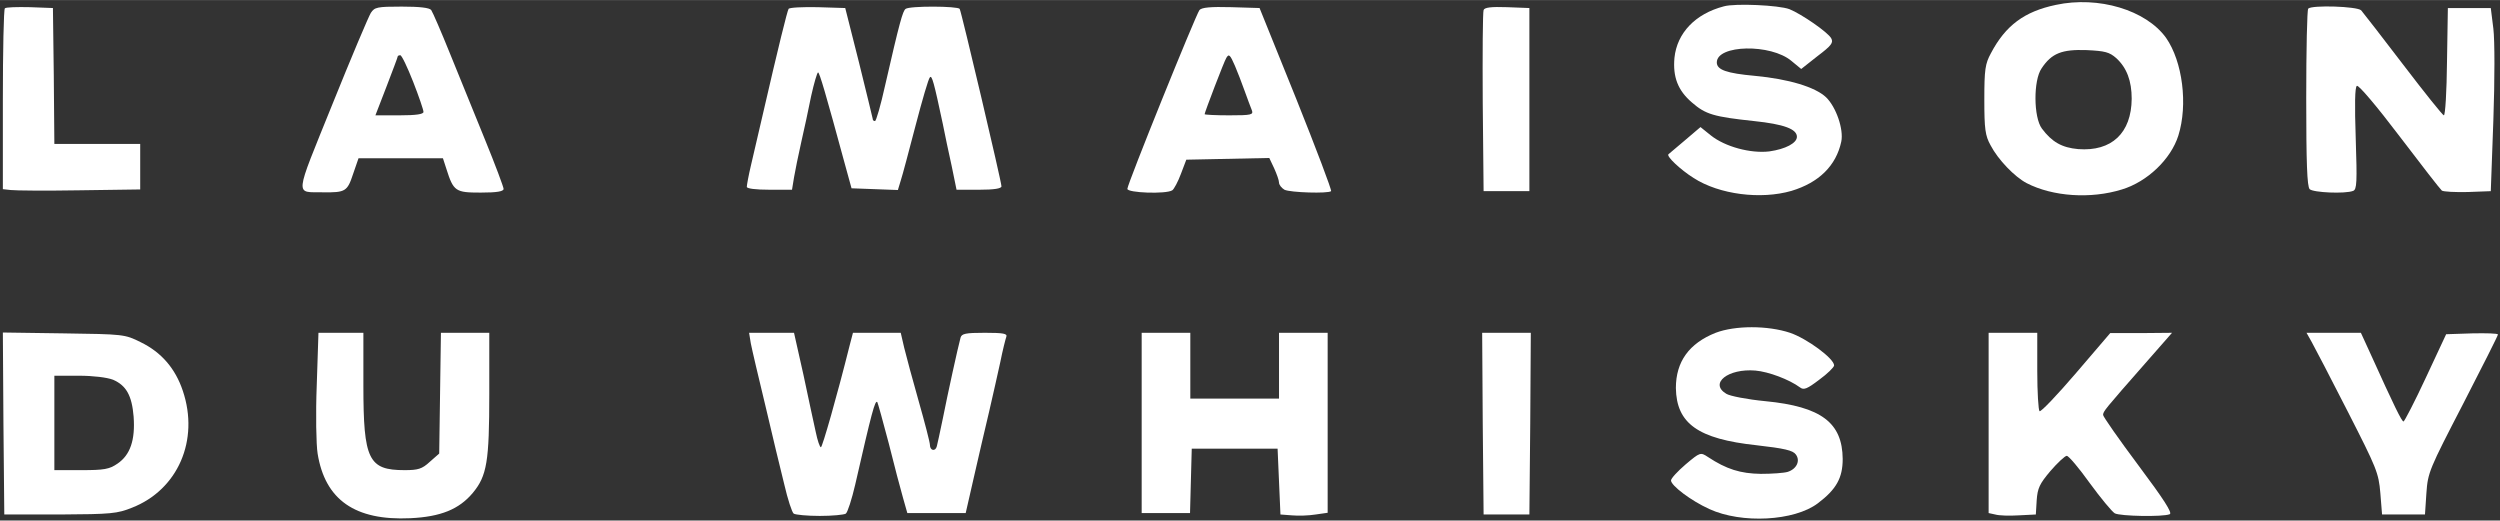 <svg version="1.1" xmlns="http://www.w3.org/2000/svg" xmlns:xlink="http://www.w3.org/1999/xlink" width="874pt" height="182pt" viewBox="0,0,256,53.3"><rect x="0" y="0" width="256" height="53.3" fill="#333333" stroke="none"/><g fill="#ffffff" fill-rule="nonzero" stroke="none" stroke-width="1" stroke-linecap="butt" stroke-linejoin="miter" stroke-miterlimit="10" stroke-dasharray="" stroke-dashoffset="0" font-family="none" font-weight="none" font-size="none" text-anchor="none" style="mix-blend-mode: normal"><g transform="translate(0.293,0.086) scale(0.293,0.293)"><g transform="translate(0,182) scale(0.1,-0.1)"><path d="M7175,1806c-110,-23 -176,-72 -227,-169c-20,-37 -23,-56 -23,-162c0,-103 3,-126 22,-160c26,-50 84,-110 126,-132c91,-47 224,-56 333,-22c89,27 171,106 197,188c34,108 15,259 -43,342c-70,97 -236,147 -385,115zM7386,1620c37,-34 54,-80 54,-142c-1,-120 -70,-185 -187,-176c-57,5 -92,25 -127,72c-29,39 -30,168 -1,210c35,53 71,67 157,64c65,-3 80,-7 104,-28z"></path><path d="M6015,1801c-100,-26 -164,-93 -173,-180c-6,-67 12,-114 61,-156c48,-42 77,-50 217,-65c105,-11 150,-28 150,-55c0,-22 -40,-43 -96,-51c-65,-8 -155,16 -205,56l-36,29l-54,-46c-30,-25 -56,-47 -58,-49c-8,-7 42,-54 88,-83c90,-58 235,-76 342,-45c96,29 156,88 174,172c9,43 -18,121 -53,155c-38,36 -131,64 -249,75c-99,9 -133,21 -133,47c0,62 189,66 261,5l34,-28l57,45c49,37 56,47 48,62c-11,21 -104,85 -146,102c-37,14 -190,21 -229,10z"></path><path d="M7,1794c-4,-4 -7,-148 -7,-320v-312l27,-3c16,-2 124,-3 240,-1l213,3v80v79h-150h-150l-2,238l-3,237l-80,3c-45,1 -84,0 -88,-4z"></path><path d="M1286,1778c-8,-13 -69,-157 -135,-321c-134,-332 -131,-304 -31,-306c77,-1 84,3 104,64l19,55h148h147l12,-37c25,-79 32,-83 120,-83c57,0 80,4 80,13c0,6 -29,84 -65,172c-36,88 -91,223 -122,300c-31,77 -61,146 -66,153c-6,8 -40,12 -103,12c-86,0 -95,-2 -108,-22zM1434,1537c20,-51 36,-98 36,-105c0,-8 -25,-12 -84,-12h-84l39,101c21,55 39,102 39,105c0,2 4,4 9,4c5,0 25,-42 45,-93z"></path><path d="M2746,1792c-5,-9 -34,-125 -92,-377c-14,-60 -32,-138 -40,-172c-8,-34 -14,-67 -14,-73c0,-6 31,-10 79,-10h79l7,43c4,23 15,78 25,122c10,44 26,117 35,163c10,45 21,82 24,82c5,0 26,-71 95,-325l22,-80l81,-3l81,-3l10,33c6,18 29,105 52,193c23,88 45,164 50,168c7,8 14,-17 45,-163c7,-36 21,-102 31,-147l17,-83h79c52,0 78,4 78,12c0,16 -140,610 -146,620c-6,10 -175,11 -189,0c-10,-7 -21,-46 -72,-269c-15,-68 -31,-123 -35,-123c-5,0 -8,3 -8,8c-1,4 -22,93 -48,197l-48,190l-96,3c-53,1 -99,-1 -102,-6z"></path><path d="M4182,1788c-13,-17 -252,-608 -252,-625c0,-14 135,-19 157,-5c6,4 20,30 30,57l19,50l145,3l145,3l17,-36c9,-20 17,-42 17,-50c0,-8 9,-19 19,-25c20,-10 153,-14 163,-5c3,3 -52,148 -122,323l-128,317l-99,3c-72,2 -103,-1 -111,-10zM4306,1593c9,-21 24,-60 34,-88c10,-27 21,-58 25,-67c6,-16 -1,-18 -79,-18c-47,0 -86,2 -86,4c0,6 69,187 76,197c9,15 13,11 30,-28z"></path><path d="M5175,1788c-3,-7 -4,-153 -3,-323l3,-310h80h80v320v320l-78,3c-56,2 -79,-1 -82,-10z"></path><path d="M8057,1793c-4,-3 -7,-144 -7,-313c0,-225 3,-309 12,-318c12,-12 124,-17 152,-6c13,5 14,30 9,183c-4,119 -3,180 4,184c6,4 71,-73 149,-176c76,-100 142,-185 148,-190c6,-4 47,-6 91,-5l80,3l9,248c5,143 5,279 0,320l-9,72h-75h-75l-3,-187c-1,-104 -6,-188 -11,-188c-4,0 -68,80 -142,177c-74,97 -140,182 -147,190c-14,14 -172,19 -185,6z"></path><path d="M5986,660c-93,-37 -139,-101 -139,-193c2,-124 77,-178 282,-200c97,-11 127,-18 137,-32c17,-22 3,-51 -28,-61c-13,-4 -55,-7 -94,-7c-71,1 -120,16 -185,59c-26,17 -27,17 -78,-26c-28,-24 -51,-49 -51,-56c0,-18 70,-71 134,-100c113,-52 297,-42 379,20c65,49 87,89 87,155c-1,127 -75,183 -270,202c-63,6 -125,18 -137,26c-60,36 6,89 102,81c46,-4 118,-31 156,-59c13,-10 25,-5 67,27c29,21 52,44 52,50c0,24 -95,94 -154,114c-78,26 -192,26 -260,0z"></path><path d="M2,343l3,-318h195c179,1 200,3 252,24c160,63 235,236 177,408c-26,78 -75,135 -147,170c-56,28 -60,28 -270,31l-212,3zM385,496c46,-20 66,-55 72,-129c6,-82 -12,-134 -56,-164c-29,-20 -47,-23 -127,-23h-94v165v165h85c51,0 99,-6 120,-14z"></path><path d="M1097,477c-4,-101 -2,-208 3,-239c26,-162 131,-235 324,-226c106,5 170,31 218,88c50,60 58,110 58,347v213h-84h-85l-3,-211l-3,-211l-33,-29c-27,-25 -41,-29 -88,-29c-126,0 -144,36 -144,295v185h-78h-79z"></path><path d="M2614,623c4,-21 27,-119 51,-218c23,-99 53,-223 66,-275c12,-52 27,-98 33,-102c6,-4 47,-8 91,-8c44,0 85,4 91,8c6,4 21,50 33,102c58,254 69,295 77,288c2,-3 20,-68 40,-144c19,-77 42,-163 50,-191l15,-53h102h102l29,127c16,71 40,173 53,228c13,55 30,133 39,173c8,40 18,80 21,88c4,11 -9,14 -75,14c-68,0 -81,-3 -85,-17c-9,-33 -45,-197 -62,-283c-10,-47 -19,-91 -21,-97c-5,-19 -24,-15 -24,5c0,9 -18,78 -39,152c-21,74 -44,159 -51,188l-12,52h-84h-83l-11,-42c-45,-180 -96,-358 -101,-358c-4,0 -12,24 -18,53c-6,28 -26,118 -43,200l-33,147h-78h-79z"></path><path d="M3980,345v-315h85h84l3,113l3,112h150h150l5,-115l5,-115l40,-3c22,-2 59,-1 83,3l42,6v315v314h-85h-85v-115v-115h-155h-155v115v115h-85h-85z"></path><path d="M5172,343l3,-318h80h80l3,318l2,317h-85h-85z"></path><path d="M6940,345v-315l23,-5c13,-4 50,-5 82,-3l60,3l3,50c3,42 10,57 48,102c25,29 51,53 57,53c7,0 43,-43 81,-96c38,-52 77,-99 87,-105c19,-10 168,-13 192,-3c10,4 -20,51 -109,170c-68,91 -124,171 -124,177c1,13 3,16 148,181l93,106l-108,-1h-108l-119,-139c-66,-77 -123,-137 -128,-134c-4,3 -8,66 -8,140v134h-85h-85z"></path><path d="M8069,628c10,-18 67,-127 126,-243c101,-198 108,-214 114,-285l6,-75h75h75l5,75c5,72 10,83 128,311c67,130 122,239 122,243c0,4 -41,5 -90,4l-91,-3l-71,-152c-39,-84 -75,-153 -78,-153c-6,0 -31,50 -116,238l-33,72h-95h-95z"></path></g></g></g></svg>